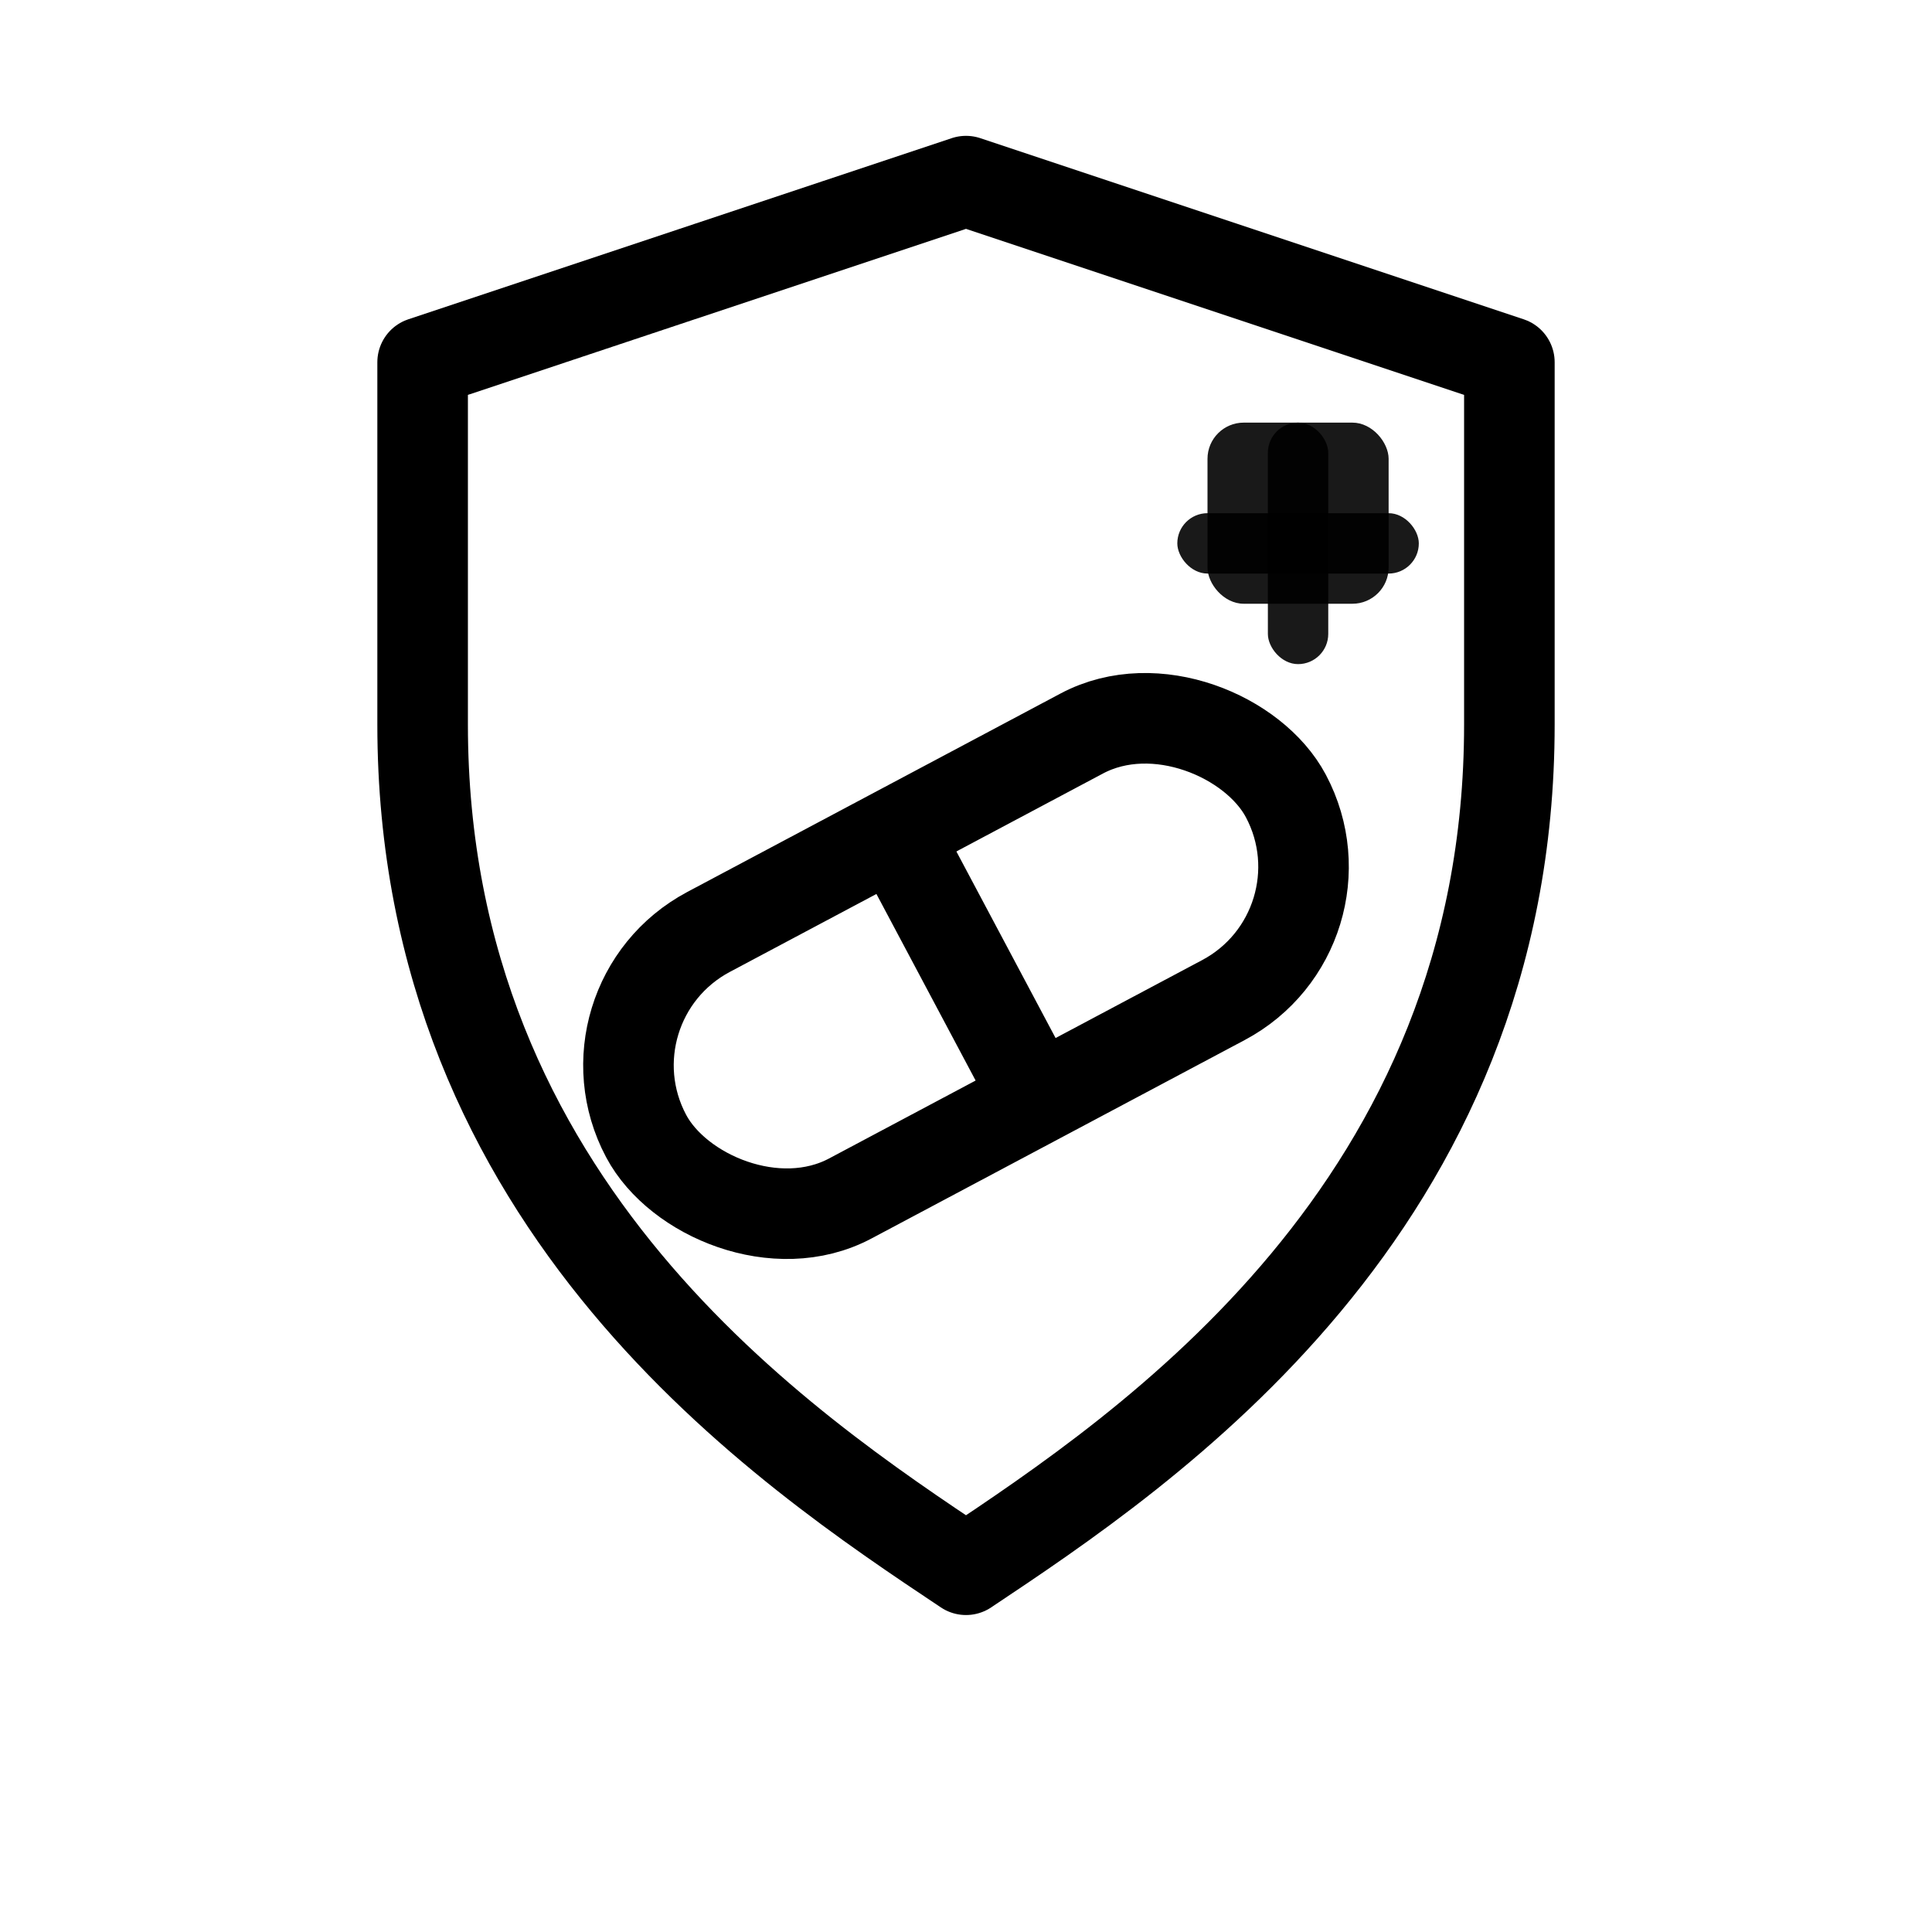 <svg xmlns="http://www.w3.org/2000/svg" viewBox="0 0 64 64" width="512" height="512" role="img" aria-label="Rondin brand mark">
  <title>Rondin brand mark</title>
  <!-- Shield outline -->
  <path
    d="M32 6l18 6v12c0 16-12 24-18 28C26 48 14 40 14 24V12l18-6z"
    fill="none"
    stroke="currentColor"
    stroke-width="3"
    stroke-linejoin="round"
  />

  <!-- Diagonal capsule (pill) -->
  <g transform="rotate(-28 32 32)">
    <rect x="20" y="27" width="24" height="10" rx="5" fill="none" stroke="currentColor" stroke-width="3" />
    <line x1="32" y1="27" x2="32" y2="37" stroke="currentColor" stroke-width="3" />
  </g>

  <!-- Digital medical cross (top-right inside shield) -->
  <g fill="currentColor">
    <rect x="40" y="14" width="6" height="6" rx="1.2" opacity="0.9" />
    <rect x="39" y="17" width="8" height="2" rx="1" opacity="0.9" />
    <rect x="42" y="14" width="2" height="8" rx="1" opacity="0.9" />
  </g>
</svg>
